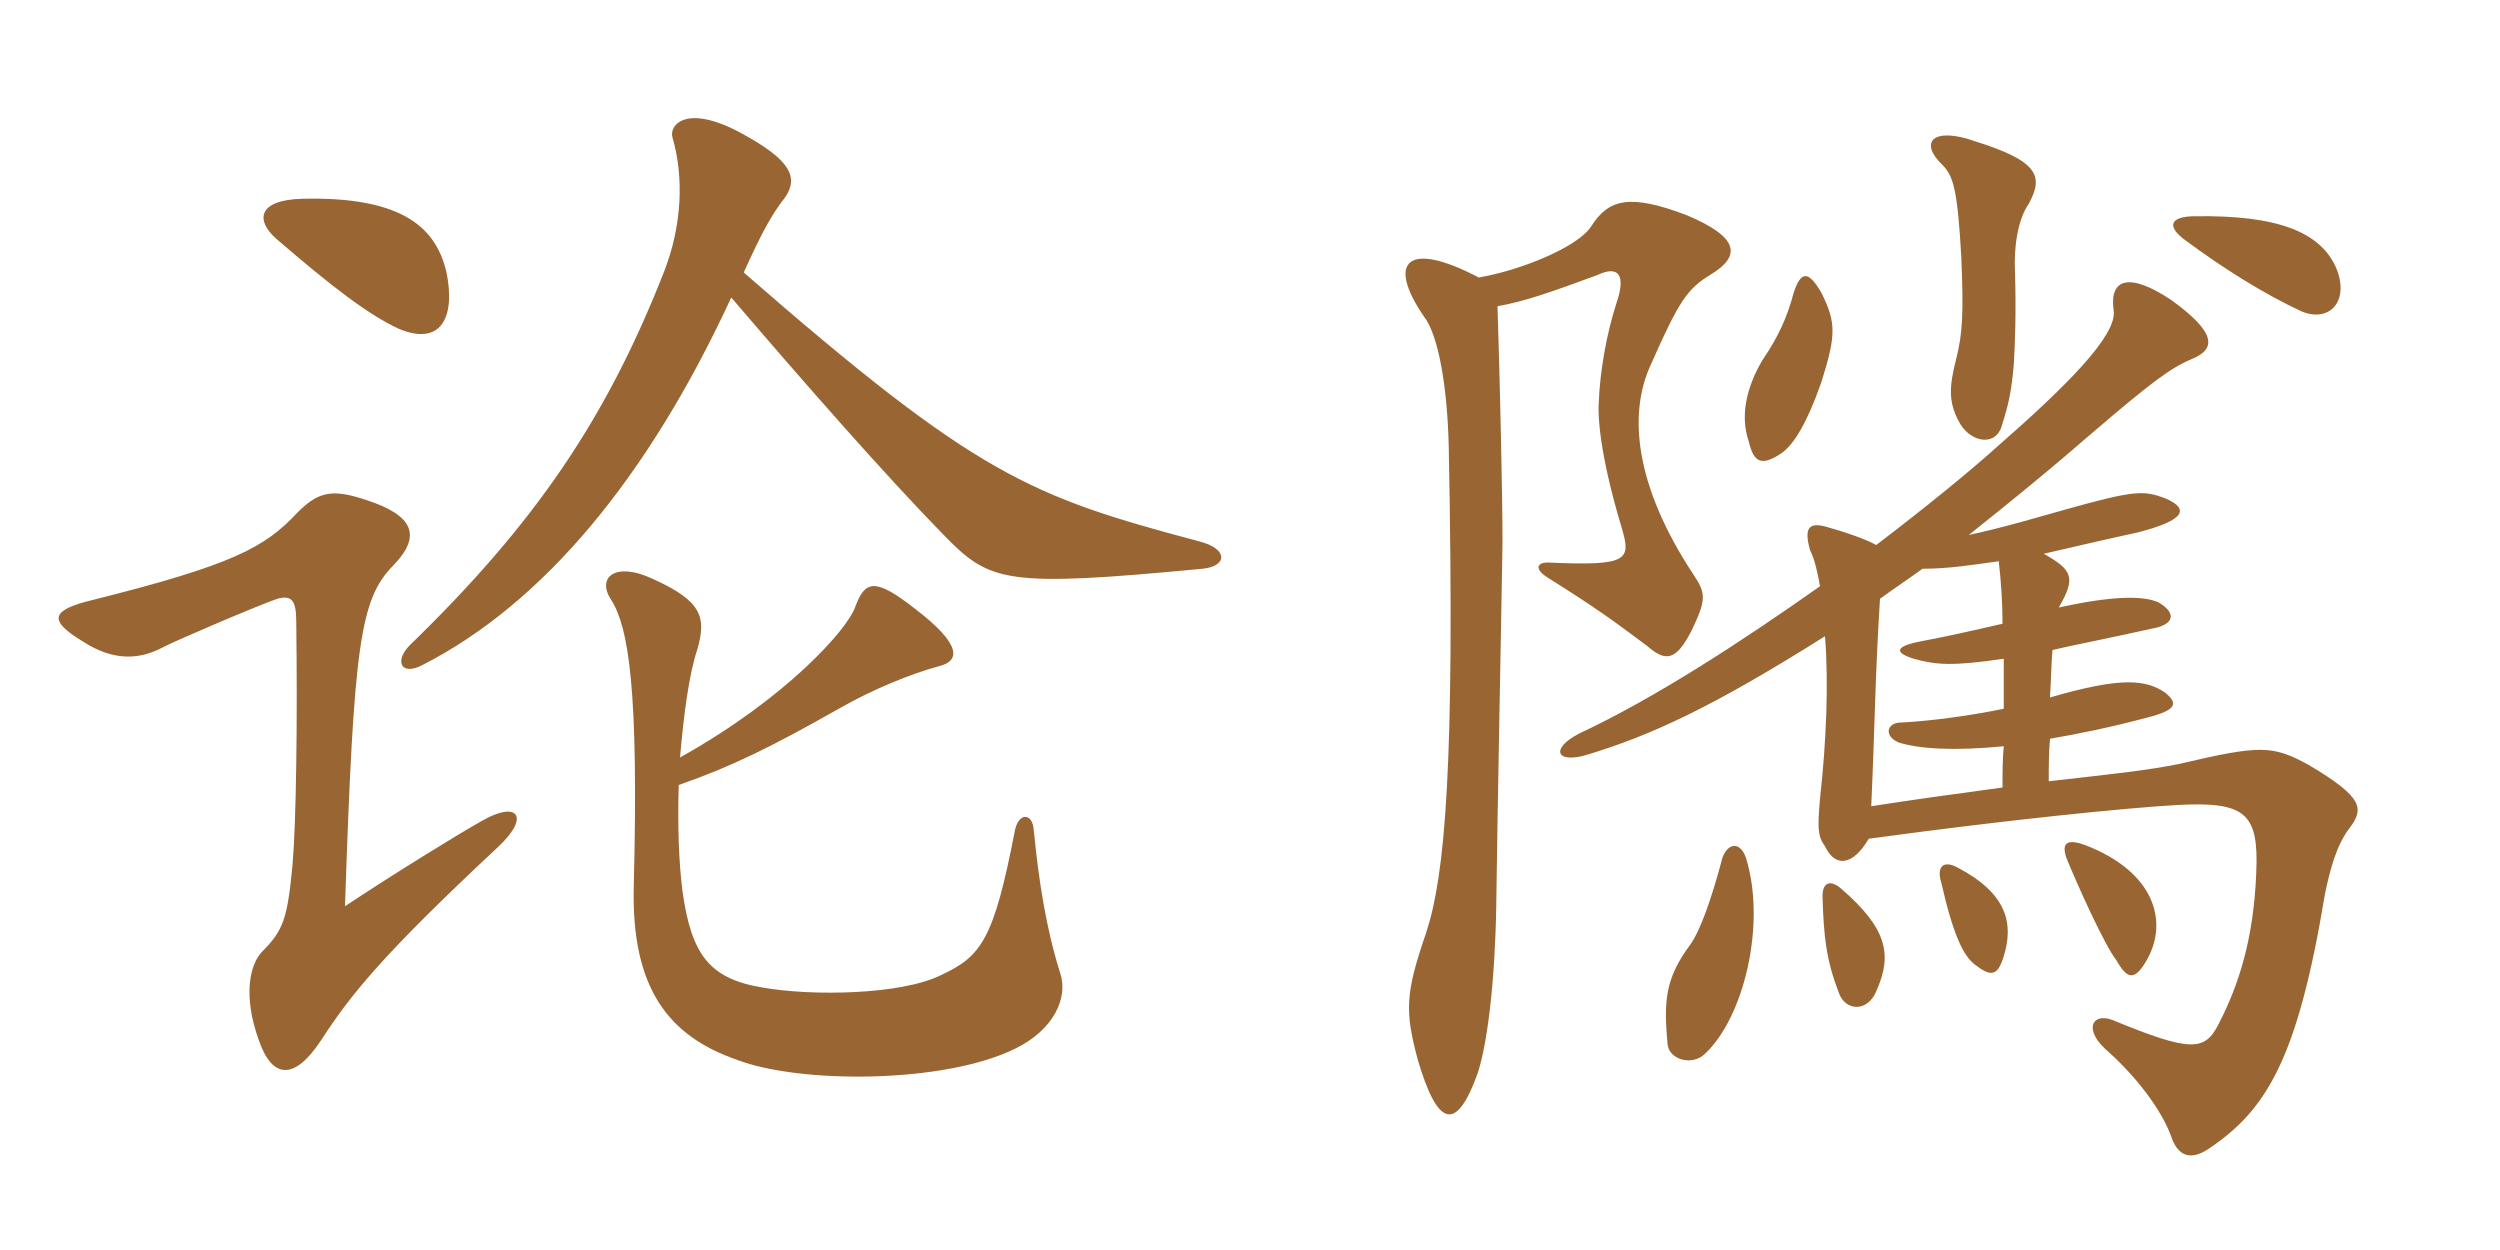 <svg xmlns="http://www.w3.org/2000/svg" xmlns:xlink="http://www.w3.org/1999/xlink" width="300" height="150"><path fill="#996633" padding="10" d="M53.55 32.55C52.35 27.75 48.90 23.55 36.30 23.85C30.75 24 30.75 26.55 33.15 28.65C39.75 34.35 44.25 37.80 47.85 39.45C52.80 41.55 54.75 38.25 53.55 32.55ZM144.30 68.25C147.30 67.95 147.45 65.85 143.85 64.95C123.60 59.55 117.30 57.15 89.25 32.70C91.35 28.05 92.55 25.80 94.20 23.70C95.85 21.30 94.95 19.20 88.80 15.90C82.35 12.45 80.25 15 80.70 16.50C82.05 21.15 81.90 27 79.65 32.70C72.75 50.25 64.20 62.85 49.20 77.40C47.25 79.35 48.15 81.15 50.70 79.80C65.10 72.45 77.70 57.45 87.75 35.70C96.60 46.05 106.35 57.15 113.25 64.20C118.80 69.90 120.60 70.50 144.30 68.25ZM59.70 101.70C63.75 97.95 62.10 96 57.75 98.55C55.05 100.05 46.80 105.15 41.40 108.75C42.45 77.25 43.20 71.85 47.25 67.80C50.70 64.20 49.50 61.80 43.95 60C39.90 58.65 38.25 58.95 35.70 61.50C31.80 65.70 27.90 67.80 11.10 72C6.15 73.20 5.70 74.40 9.90 76.95C13.80 79.50 16.95 79.05 19.50 77.70C20.85 76.95 31.80 72.30 33.30 71.85C34.95 71.40 35.55 72 35.55 74.55C35.70 86.70 35.55 98.55 35.10 103.80C34.50 110.10 34.05 111.60 31.50 114.15C30 115.65 29.10 119.40 31.05 124.80C32.70 129.60 35.40 129.60 38.55 124.80C42.15 119.25 46.05 114.45 59.70 101.70ZM127.20 116.70C125.55 111.45 124.65 105.75 124.05 99.60C123.90 97.50 122.25 97.50 121.80 99.60C119.25 112.80 117.75 114.75 112.95 117C108.15 119.40 97.35 119.55 91.50 118.50C85.05 117.45 82.95 114.45 81.90 106.95C81.45 103.50 81.30 98.85 81.45 94.20C87.90 91.95 92.70 89.55 100.65 85.05C104.85 82.65 109.35 80.85 112.65 79.95C115.20 79.35 115.50 77.40 109.80 73.05C105 69.30 103.80 69.60 102.60 72.90C101.70 75.45 94.50 83.70 81.60 90.90C82.05 85.80 82.65 81 83.70 77.85C84.75 74.10 84.30 72.15 78.30 69.45C73.80 67.35 71.55 69.30 73.35 72C75.45 75.30 76.65 82.80 76.05 106.35C75.75 118.65 80.25 124.35 88.50 127.20C96 130.05 113.25 130.05 121.80 125.85C126.45 123.60 128.25 119.70 127.20 116.70ZM220.95 106.65C219.75 105.60 218.70 105.75 218.70 107.55C218.85 112.50 219.15 115.20 220.65 119.10C221.40 121.35 224.10 121.50 225.15 118.95C227.10 114.60 226.50 111.45 220.95 106.65ZM234.90 104.10C233.25 103.20 232.35 103.95 232.95 105.90C234.45 112.50 235.65 114.60 236.85 115.65C238.95 117.30 239.70 117.15 240.45 114.75C241.65 110.85 240.90 107.25 234.90 104.10ZM250.20 101.40C248.10 100.65 247.35 101.10 247.95 102.90C249.15 105.90 252.60 113.55 253.95 115.20C255.30 117.60 256.20 117.75 257.70 115.05C260.10 110.70 258.75 104.70 250.20 101.40ZM206.70 102.90C205.35 108 204 111.75 202.80 113.40C199.80 117.45 199.65 120.15 200.10 125.25C200.25 127.20 203.10 127.95 204.60 126.45C209.25 122.10 211.95 111 209.55 103.05C208.95 101.10 207.45 100.95 206.70 102.90ZM179.70 36.75C183 36.15 186 35.10 191.70 33C194.25 31.80 195.15 33 193.95 36.45C192.75 40.20 192 44.55 191.85 48.30C191.70 50.70 192.30 55.65 194.55 63.15C195.75 67.20 195.60 67.95 185.70 67.50C184.50 67.50 184.05 68.25 185.70 69.30C191.70 73.05 194.10 74.85 197.70 77.55C199.95 79.50 201.15 79.20 202.95 75.75C204.75 72 204.75 71.25 203.25 69C196.20 58.35 195.30 49.65 198.15 43.65C201.45 36.15 202.50 34.65 205.20 33C208.95 30.75 208.80 28.50 202.35 25.80C195.60 23.25 193.05 23.85 190.95 27.15C189.45 29.55 182.70 32.40 177.45 33.30C168.90 28.80 166.35 31.35 170.85 37.95C172.65 40.20 173.70 46.65 173.85 53.70C174.60 91.95 173.40 105 171.15 111.90C168.60 119.25 168.60 121.35 170.10 127.05C172.50 135.30 174.75 135.90 177.30 128.85C178.50 125.25 179.40 117.75 179.55 108.75C179.70 96.60 180.15 75 180.30 65.10C180.30 59.40 180 46.05 179.70 36.75ZM218.55 45.90C220.35 40.20 220.35 38.70 218.55 35.10C217.05 32.55 216.15 32.40 215.25 35.10C214.50 37.95 213.45 40.35 211.50 43.20C209.55 46.50 208.80 49.95 209.85 52.95C210.45 55.65 211.50 55.95 213.90 54.30C215.25 53.25 216.75 51 218.55 45.90ZM243.45 24.45C245.25 21.15 244.65 19.35 237 16.95C231.90 15.15 230.25 17.10 233.10 19.80C234.45 21.15 234.90 22.95 235.35 30.75C235.65 37.65 235.50 40.05 234.75 43.05C233.85 46.50 233.85 48.30 235.05 50.55C236.25 52.95 239.25 53.70 240.15 51.30C241.05 48.45 241.35 47.10 241.65 43.80C241.80 41.40 241.95 37.50 241.80 32.70C241.65 29.70 242.10 26.40 243.45 24.45ZM280.50 32.55C278.70 27.75 273.15 25.80 263.40 25.95C260.40 25.95 259.95 27.15 262.20 28.80C266.85 32.25 271.65 35.25 276.15 37.35C279.30 38.70 281.85 36.45 280.50 32.55ZM230.70 68.25C233.85 68.25 236.55 67.80 239.85 67.35C240.15 70.05 240.30 72.30 240.30 74.85C236.40 75.75 233.70 76.35 230.55 76.95C227.40 77.55 227.25 78.30 229.65 79.05C232.35 79.80 234.30 79.95 240.45 79.05C240.45 81 240.45 82.80 240.45 85.05C236.10 85.95 231.30 86.55 228.15 86.70C226.35 86.70 226.05 88.35 227.85 89.10C230.25 89.85 234.30 90.15 240.45 89.55C240.30 91.20 240.30 92.70 240.30 94.50C234.90 95.25 229.20 96 224.55 96.75C225 86.70 225 81.45 225.60 71.85C227.25 70.65 229.05 69.45 230.70 68.25ZM219 76.35C219.45 82.05 219.15 89.10 218.40 95.85C218.10 99.30 218.10 100.35 219 101.55C220.20 104.10 222.30 103.95 224.25 100.65C240.60 98.40 255.60 96.90 261.30 96.60C269.55 96.15 271.05 97.65 270.75 104.70C270.45 112.65 268.65 118.20 266.25 122.85C264.60 126.15 262.95 126.30 253.50 122.40C251.10 121.50 250.05 123.45 252.60 125.85C256.20 129 259.50 133.20 260.70 136.80C261.45 138.60 262.80 139.35 265.05 137.85C271.95 133.20 275.70 127.20 279 107.25C279.60 104.40 280.35 101.40 282 99.30C283.65 97.05 283.65 95.70 277.05 91.80C272.70 89.40 271.20 89.40 261.60 91.65C258 92.40 253.80 92.85 245.85 93.75C245.85 91.95 245.85 90.30 246 88.65C249.45 88.05 253.20 87.30 257.70 86.10C261.15 85.20 261.45 84.45 259.80 83.10C257.55 81.60 254.70 81.15 246 83.70C246.15 81.30 246.15 79.50 246.30 78C248.10 77.55 253.50 76.50 258.15 75.45C260.85 75 261.30 73.65 259.05 72.30C257.10 71.40 253.20 71.55 247.05 72.90C249.15 69.30 248.70 68.40 245.25 66.45C248.55 65.70 253.65 64.50 256.50 63.90C262.35 62.40 262.65 61.05 259.95 59.85C257.25 58.80 256.20 58.80 247.65 61.20C244.95 61.95 240.45 63.30 236.25 64.20C241.35 60.15 246.30 56.10 250.95 52.05C258.30 45.75 260.55 44.10 263.10 43.05C265.95 41.85 265.95 39.90 260.55 36C255.60 32.70 253.05 33.30 253.65 37.35C253.95 40.35 247.95 46.35 239.55 53.70C236.55 56.40 231.45 60.60 225.15 65.40C223.80 64.65 221.10 63.75 219.45 63.30C217.05 62.55 216.45 63.30 217.20 66C217.80 67.20 218.10 68.70 218.40 70.35C209.25 76.80 198.75 83.70 189.45 88.05C186 89.85 186.75 91.65 190.35 90.60C198.30 88.20 205.65 84.75 219 76.35Z"/></svg>